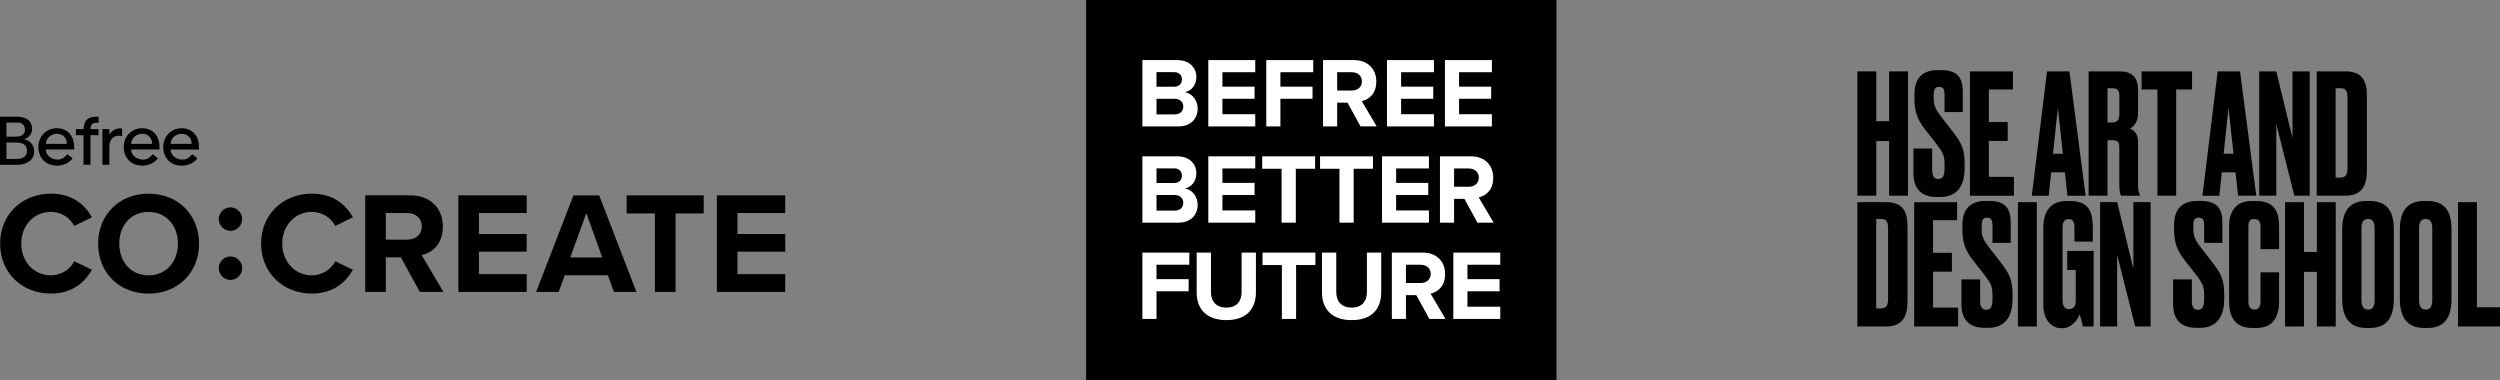 <?xml version="1.0" encoding="UTF-8"?> <svg xmlns="http://www.w3.org/2000/svg" id="_Слой_1" data-name="Слой 1" viewBox="0 0 826.59 125.71"><rect x="0" y="0" width="826.59" height="125.71" fill="#808080" stroke="none"/> <defs> <style> .cls-1, .cls-2 { stroke-width: 0px; } .cls-2 { fill: #fff; } </style> </defs> <g> <rect class="cls-1" x="359.12" width="155.5" height="125.71"></rect> <g> <path class="cls-2" d="m377.71,41.8v-21.93h11.54c4.18,0,6.31,2.66,6.31,5.59,0,2.76-1.71,4.6-3.78,5.03,2.33.36,4.21,2.63,4.21,5.39,0,3.29-2.2,5.92-6.38,5.92h-11.9Zm4.67-13.12h5.85c1.58,0,2.56-1.02,2.56-2.43s-.99-2.4-2.56-2.4h-5.85v4.83Zm0,9.14h6.02c1.78,0,2.83-1.02,2.83-2.6,0-1.38-.99-2.56-2.83-2.56h-6.02v5.16Z"></path> <path class="cls-2" d="m399.51,41.8v-21.93h15.52v4.01h-10.85v4.77h10.62v4.01h-10.62v5.1h10.85v4.04h-15.52Z"></path> <path class="cls-2" d="m418.68,41.8v-21.93h15.52v4.01h-10.85v4.77h10.62v4.01h-10.62v9.14h-4.67Z"></path> <path class="cls-2" d="m449.84,41.8l-4.31-7.86h-3.42v7.86h-4.67v-21.93h10.26c4.57,0,7.36,2.99,7.36,7.07s-2.43,5.95-4.8,6.51l4.93,8.35h-5.36Zm-2.83-17.92h-4.9v6.05h4.9c1.87,0,3.29-1.18,3.29-3.02s-1.41-3.02-3.29-3.02Z"></path> <path class="cls-2" d="m458.59,41.8v-21.93h15.52v4.01h-10.85v4.77h10.62v4.01h-10.62v5.1h10.85v4.04h-15.52Z"></path> <path class="cls-2" d="m477.75,41.8v-21.93h15.52v4.01h-10.85v4.77h10.62v4.01h-10.62v5.1h10.85v4.04h-15.52Z"></path> <path class="cls-2" d="m377.71,73.62v-21.93h11.54c4.18,0,6.31,2.66,6.31,5.59,0,2.76-1.71,4.6-3.78,5.03,2.33.36,4.21,2.63,4.21,5.39,0,3.29-2.2,5.92-6.38,5.92h-11.9Zm4.67-13.12h5.85c1.58,0,2.56-1.02,2.56-2.43s-.99-2.4-2.56-2.4h-5.85v4.83Zm0,9.14h6.02c1.78,0,2.83-1.02,2.83-2.6,0-1.38-.99-2.56-2.83-2.56h-6.02v5.16Z"></path> <path class="cls-2" d="m399.51,73.62v-21.93h15.52v4.01h-10.85v4.77h10.62v4.01h-10.62v5.1h10.85v4.04h-15.52Z"></path> <path class="cls-2" d="m423.74,73.62v-17.82h-6.41v-4.11h17.49v4.11h-6.38v17.82h-4.7Z"></path> <path class="cls-2" d="m442.87,73.62v-17.82h-6.41v-4.11h17.49v4.11h-6.38v17.82h-4.7Z"></path> <path class="cls-2" d="m456.94,73.62v-21.93h15.52v4.01h-10.85v4.77h10.62v4.01h-10.62v5.1h10.85v4.04h-15.52Z"></path> <path class="cls-2" d="m488.5,73.62l-4.31-7.86h-3.42v7.86h-4.67v-21.93h10.26c4.57,0,7.36,2.99,7.36,7.07s-2.43,5.95-4.8,6.51l4.93,8.35h-5.36Zm-2.83-17.92h-4.9v6.05h4.9c1.87,0,3.29-1.18,3.29-3.02s-1.41-3.02-3.29-3.02Z"></path> <path class="cls-2" d="m377.71,105.45v-21.93h15.52v4.01h-10.85v4.77h10.62v4.01h-10.62v9.14h-4.67Z"></path> <path class="cls-2" d="m395.66,83.52h4.73v13.02c0,3.06,1.68,5.16,5.1,5.16s5.03-2.1,5.03-5.16v-13.02h4.73v13.15c0,5.46-3.12,9.17-9.76,9.17s-9.83-3.75-9.83-9.14v-13.18Z"></path> <path class="cls-2" d="m423.84,105.45v-17.82h-6.41v-4.11h17.49v4.11h-6.38v17.82h-4.7Z"></path> <path class="cls-2" d="m437.09,83.52h4.73v13.02c0,3.06,1.68,5.16,5.1,5.16s5.03-2.1,5.03-5.16v-13.02h4.73v13.15c0,5.46-3.12,9.17-9.76,9.17s-9.83-3.75-9.83-9.14v-13.18Z"></path> <path class="cls-2" d="m472.59,105.45l-4.31-7.86h-3.42v7.86h-4.67v-21.93h10.26c4.57,0,7.36,2.99,7.36,7.07s-2.43,5.95-4.8,6.51l4.93,8.35h-5.36Zm-2.83-17.92h-4.9v6.05h4.9c1.87,0,3.29-1.18,3.29-3.02s-1.41-3.02-3.29-3.02Z"></path> <path class="cls-2" d="m480.52,105.45v-21.93h15.52v4.01h-10.85v4.77h10.62v4.01h-10.62v5.1h10.85v4.04h-15.52Z"></path> </g> </g> <g> <g> <path class="cls-1" d="m.04,80.55c0-9.81,7.42-16.52,16.76-16.52,7.28,0,11.35,3.83,13.6,7.8l-5.84,2.87c-1.34-2.59-4.21-4.64-7.76-4.64-5.55,0-9.77,4.45-9.77,10.48s4.21,10.49,9.77,10.49c3.54,0,6.42-2.01,7.76-4.64l5.84,2.82c-2.3,3.97-6.32,7.85-13.6,7.85C7.46,97.07.04,90.37.04,80.55Z"></path> <path class="cls-1" d="m49.11,64.04c9.67,0,16.71,6.89,16.71,16.52s-7.04,16.52-16.71,16.52-16.66-6.89-16.66-16.52,7.04-16.52,16.66-16.52Zm0,6.03c-5.89,0-9.67,4.5-9.67,10.48s3.78,10.49,9.67,10.49,9.72-4.55,9.72-10.49-3.83-10.48-9.72-10.48Z"></path> <path class="cls-1" d="m76.2,68.56c2.11,0,3.88,1.77,3.88,3.88s-1.77,3.88-3.88,3.88-3.88-1.77-3.88-3.88,1.77-3.88,3.88-3.88Zm0,16.23c2.11,0,3.88,1.77,3.88,3.88s-1.77,3.88-3.88,3.88-3.88-1.77-3.88-3.88,1.77-3.88,3.88-3.88Z"></path> <path class="cls-1" d="m86.33,80.55c0-9.81,7.42-16.52,16.76-16.52,7.28,0,11.35,3.83,13.6,7.8l-5.84,2.87c-1.34-2.59-4.21-4.64-7.76-4.64-5.55,0-9.77,4.45-9.77,10.48s4.21,10.49,9.77,10.49c3.54,0,6.42-2.01,7.76-4.64l5.84,2.82c-2.3,3.97-6.32,7.85-13.6,7.85-9.34,0-16.76-6.7-16.76-16.52Z"></path> <path class="cls-1" d="m132.54,85.08h-4.98v11.44h-6.8v-31.93h14.94c6.65,0,10.72,4.36,10.72,10.29s-3.54,8.67-6.99,9.48l7.18,12.16h-7.8l-6.27-11.44Zm2.15-14.65h-7.13v8.81h7.13c2.73,0,4.79-1.72,4.79-4.4s-2.06-4.41-4.79-4.41Z"></path> <path class="cls-1" d="m151.55,64.59h22.6v5.84h-15.8v6.94h15.78v5.84h-15.78v7.42h15.8v5.89h-22.6v-31.93Z"></path> <path class="cls-1" d="m201,91.02h-14.27l-2.01,5.51h-7.47l12.35-31.93h8.52l12.3,31.93h-7.42l-2.01-5.51Zm-12.45-5.89h10.58l-5.27-14.65-5.31,14.65Z"></path> <path class="cls-1" d="m216.53,70.57h-9.34v-5.98h25.47v5.98h-9.29v25.95h-6.85v-25.95Z"></path> <path class="cls-1" d="m237.02,64.59h22.6v5.84h-15.8v6.94h15.81v5.84h-15.81v7.42h15.8v5.89h-22.6v-31.93Z"></path> </g> <g> <path class="cls-1" d="m23.2,44.37c-1.48-1.99-4.58-2.47-6.86-1.5-2.28.94-3.67,3.25-3.65,5.71-.03,2.45,1.23,4.79,3.54,5.71,2.63,1.04,6.05.39,7.76-1.96l-1.73-1.33c-.86,1.03-1.8,1.78-3.21,1.77-1.89.03-3.92-1.31-3.92-3.34h9.39c.06-1.75-.18-3.66-1.32-5.06Zm-8.05,3.2c.27-4.28,6.94-4.62,6.95,0h-6.95Z"></path> <path class="cls-1" d="m29.98,42.11c.18-1.49,1.33-1.56,2.6-1.5v-2.01c-3.17-.2-4.83.86-4.95,4.1h-2.54v2.01h2.52v9.79h2.3v-9.79h2.67v-2.01h-2.66c.01-.21.03-.41.05-.59Z"></path> <path class="cls-1" d="m51.42,44.37h0c-1.48-1.99-4.58-2.47-6.86-1.5-2.28.94-3.67,3.25-3.65,5.71-.03,2.45,1.23,4.79,3.54,5.71,2.63,1.04,6.05.39,7.76-1.96l-1.73-1.33c-.86,1.03-1.8,1.78-3.21,1.77-1.89.03-3.92-1.31-3.92-3.34h9.39c.06-1.75-.18-3.66-1.32-5.06Zm-8.07,3.2c.27-4.28,6.94-4.62,6.95,0h-6.95Z"></path> <path class="cls-1" d="m65.8,48.61c0-1.49-.37-3.06-1.32-4.23h0c-1.48-1.99-4.58-2.47-6.86-1.5-2.28.94-3.67,3.25-3.65,5.71-.03,2.45,1.23,4.79,3.54,5.71,2.63,1.04,6.05.39,7.76-1.96l-1.73-1.33c-.86,1.03-1.8,1.78-3.21,1.77-1.89.03-3.92-1.31-3.92-3.34h9.39v-.82Zm-9.39-1.04c.27-4.28,6.94-4.62,6.95,0h-6.95Z"></path> <path class="cls-1" d="m39.69,42.45c-1.42.01-2.89.8-3.53,2.08v-1.83h-2.3v11.8h2.3v-5.9c-.13-2.71,1.7-4.16,4.21-3.6v-2.49c-.21-.04-.44-.06-.68-.06Z"></path> <path class="cls-1" d="m7.9,46.09c.85-.31,2.72-1.1,2.72-3.51s-1.76-4-4.96-4H0s0,15.92,0,15.92c0,0,5.2,0,5.65,0,2.99,0,5.65-1.47,5.65-4.44,0-2.69-2.21-3.96-3.41-3.97Zm-5.77-5.55s3.44,0,3.71,0c1.75,0,2.41,1.17,2.41,2.32,0,1.45-.99,2.32-3.08,2.32h-3.05v-4.63Zm3.4,12.01h-3.4v-5.42h3.4c2.69,0,3.4,1.46,3.4,2.71,0,2.58-2.67,2.71-3.4,2.71Z"></path> </g> </g> <g> <g> <path class="cls-1" d="m624.61,46.63h-4.25v18.07h-6.24V23.6h6.24v16.47h4.25v-16.47h6.24v41.1h-6.24v-18.07Z"></path> <path class="cls-1" d="m641.52,65.14h-1.22c-4.97,0-7.63-2.71-7.63-7.79v-8.23h6.19v7.18c0,1.88.61,2.87,2.04,2.87s2.04-.99,2.04-3.54v-.94c0-2.93-.28-3.98-2.54-6.91l-3.98-5.08c-2.65-3.43-3.43-6.08-3.43-10.17v-1.33c0-5.47,2.76-8.01,7.68-8.01h1.16c5.14,0,7.13,2.27,7.13,7.13v6.74h-6.02v-5.91c0-1.38-.28-2.43-1.77-2.43s-1.82.94-1.82,2.87v.77c0,2.32.44,3.59,2.54,6.3l3.98,5.14c2.82,3.65,3.7,5.75,3.7,10.39v1.33c.01,6.03-2.58,9.62-8.05,9.62Z"></path> <path class="cls-1" d="m665.54,23.6v5.97h-7.96v10.78h6.24v6.24h-6.24v11.88h8.29v6.24h-14.53V23.6h14.2Z"></path> <path class="cls-1" d="m682.73,56.97h-4.53l-.83,7.74h-5.58l5.03-41.1h7.4l5.36,41.1h-6.02l-.83-7.74Zm-.67-6.14l-1.66-15.2-1.6,15.2h3.26Z"></path> <path class="cls-1" d="m696.81,64.7h-6.24V23.6h10.11c4.14,0,6.24,1.77,6.24,6.35v7.29c0,3.43-1.6,4.75-2.71,5.25,1.38.61,2.71,1.71,2.71,4.48v14.42c0,1.66.33,2.43.61,3.04v.28h-6.19c-.28-.44-.61-1.16-.61-3.37v-12.38c0-1.82-.33-2.6-2.32-2.6h-1.6v18.35h0Zm0-24.19h1.66c1.71,0,2.27-1.1,2.27-2.93v-5.75c0-1.77-.39-2.65-2.27-2.65h-1.66v11.33Z"></path> <path class="cls-1" d="m719.52,29.57v35.13h-6.19V29.57h-5.25v-5.97h16.69v5.97h-5.25Z"></path> <path class="cls-1" d="m739.15,56.97h-4.53l-.83,7.74h-5.58l5.03-41.1h7.4l5.36,41.09h-6.02l-.83-7.73Zm-.67-6.14l-1.66-15.2-1.6,15.2h3.26Z"></path> <path class="cls-1" d="m752.62,23.6l5.36,22.05v-22.05h5.69v41.1h-5.08l-5.97-23.65v23.65h-5.64V23.6h5.64Z"></path> <path class="cls-1" d="m765.99,23.6h9.56c5.36,0,7.02,3.04,7.02,7.9v25.02c0,5.03-1.88,8.18-7.02,8.18h-9.56V23.6Zm6.25,35.13h1.49c1.88,0,2.43-.99,2.43-3.21v-23.14c0-2.38-.61-3.2-2.16-3.2h-1.77v29.54h.01Z"></path> </g> <g> <path class="cls-1" d="m614.11,66.84h9.56c5.36,0,7.02,3.04,7.02,7.9v25.02c0,5.03-1.88,8.18-7.02,8.18h-9.56v-41.1Zm6.24,35.14h1.49c1.88,0,2.43-.99,2.43-3.2v-23.16c0-2.38-.61-3.2-2.16-3.2h-1.77v29.55h.01Z"></path> <path class="cls-1" d="m647.09,66.84v5.97h-7.96v10.78h6.24v6.24h-6.24v11.88h8.29v6.24h-14.53v-41.1h14.2Z"></path> <path class="cls-1" d="m657.36,108.39h-1.22c-4.97,0-7.62-2.71-7.62-7.79v-8.23h6.19v7.18c0,1.88.61,2.87,2.04,2.87s2.04-.99,2.04-3.54v-.94c0-2.93-.28-3.98-2.54-6.91l-3.98-5.08c-2.65-3.43-3.43-6.08-3.43-10.17v-1.33c0-5.47,2.76-8.01,7.68-8.01h1.16c5.14,0,7.13,2.27,7.13,7.13v6.74h-6.02v-5.91c0-1.38-.28-2.43-1.77-2.43s-1.82.94-1.82,2.87v.77c0,2.32.44,3.59,2.54,6.3l3.98,5.14c2.82,3.65,3.7,5.75,3.7,10.39v1.33c.01,6.02-2.58,9.62-8.06,9.62Z"></path> <path class="cls-1" d="m673.44,107.94h-6.24v-41.1h6.24v41.1Z"></path> <path class="cls-1" d="m681.57,108.5c-3.65,0-5.97-3.26-5.97-7.51v-25.69c0-4.59,1.77-8.84,7.68-8.84h1.22c6.69,0,7.46,4.37,7.46,9.23v4.2h-6.08v-4.64c0-1.82-.44-2.82-1.99-2.82-1.33,0-1.93.99-1.93,2.82v24.04c0,1.93.77,2.93,2.04,2.93,1.6,0,2.32-1.11,2.32-2.65v-10.29h-2.82v-6.3h8.73v24.97h-3.54c-.06-.22-.55-2.27-1.05-4.03-.44,1.38-2.54,4.59-5.69,4.59h-.38Z"></path> <path class="cls-1" d="m700.01,66.84l5.36,22.05v-22.05h5.69v41.1h-5.08l-5.97-23.65v23.65h-5.64v-41.1h5.64Z"></path> <path class="cls-1" d="m727.36,108.39h-1.22c-4.97,0-7.63-2.71-7.63-7.79v-8.23h6.19v7.18c0,1.88.61,2.87,2.04,2.87s2.04-.99,2.04-3.54v-.94c0-2.93-.28-3.98-2.54-6.91l-3.98-5.08c-2.65-3.43-3.43-6.08-3.43-10.17v-1.33c0-5.47,2.76-8.01,7.68-8.01h1.16c5.14,0,7.13,2.27,7.13,7.13v6.74h-6.02v-5.91c0-1.38-.28-2.43-1.77-2.43s-1.82.94-1.82,2.87v.77c0,2.32.44,3.59,2.54,6.3l3.98,5.14c2.82,3.65,3.7,5.75,3.7,10.39v1.33c.02,6.02-2.58,9.62-8.05,9.62Z"></path> <path class="cls-1" d="m747.41,99.6v-9.56h6.13v9.5c0,4.42-1.44,8.9-7.46,8.9h-1.38c-6.3,0-7.68-4.53-7.68-8.68v-25.07c0-4.2,1.82-8.23,7.46-8.23h1.44c6.85,0,7.63,4.53,7.63,8.56v7.35h-6.13v-7.24c0-1.77-.55-2.71-2.1-2.71s-1.93.88-1.93,2.71v24.41c0,1.82.61,2.82,1.99,2.82,1.48,0,2.03-1.1,2.03-2.76Z"></path> <path class="cls-1" d="m766.03,89.88h-4.26v18.07h-6.24v-41.11h6.24v16.47h4.26v-16.47h6.24v41.1h-6.24v-18.06Z"></path> <path class="cls-1" d="m791.49,98.77c0,5.75-1.93,9.67-7.96,9.67h-1.05c-5.97,0-8.07-3.92-8.07-9.67v-22.87c0-5.69,2.15-9.45,8.01-9.45h1.05c6.08,0,8.01,3.76,8.01,9.39v22.93h0Zm-6.35-23.21c0-2.16-.72-3.15-2.15-3.15-1.6,0-2.21,1.05-2.21,3.15v23.65c0,1.77.5,3.15,2.26,3.15,1.66,0,2.1-1.38,2.1-3.15v-23.65h0Z"></path> <path class="cls-1" d="m810.56,98.77c0,5.75-1.93,9.67-7.96,9.67h-1.05c-5.97,0-8.07-3.92-8.07-9.67v-22.87c0-5.69,2.15-9.45,8.01-9.45h1.05c6.08,0,8.01,3.76,8.01,9.39v22.93h0Zm-6.36-23.21c0-2.16-.72-3.15-2.16-3.15-1.6,0-2.21,1.05-2.21,3.15v23.65c0,1.77.5,3.15,2.26,3.15,1.66,0,2.1-1.38,2.1-3.15v-23.65h0Z"></path> <path class="cls-1" d="m818.96,66.84v34.75h7.63v6.35h-13.87v-41.1h6.24Z"></path> </g> </g> </svg> 
